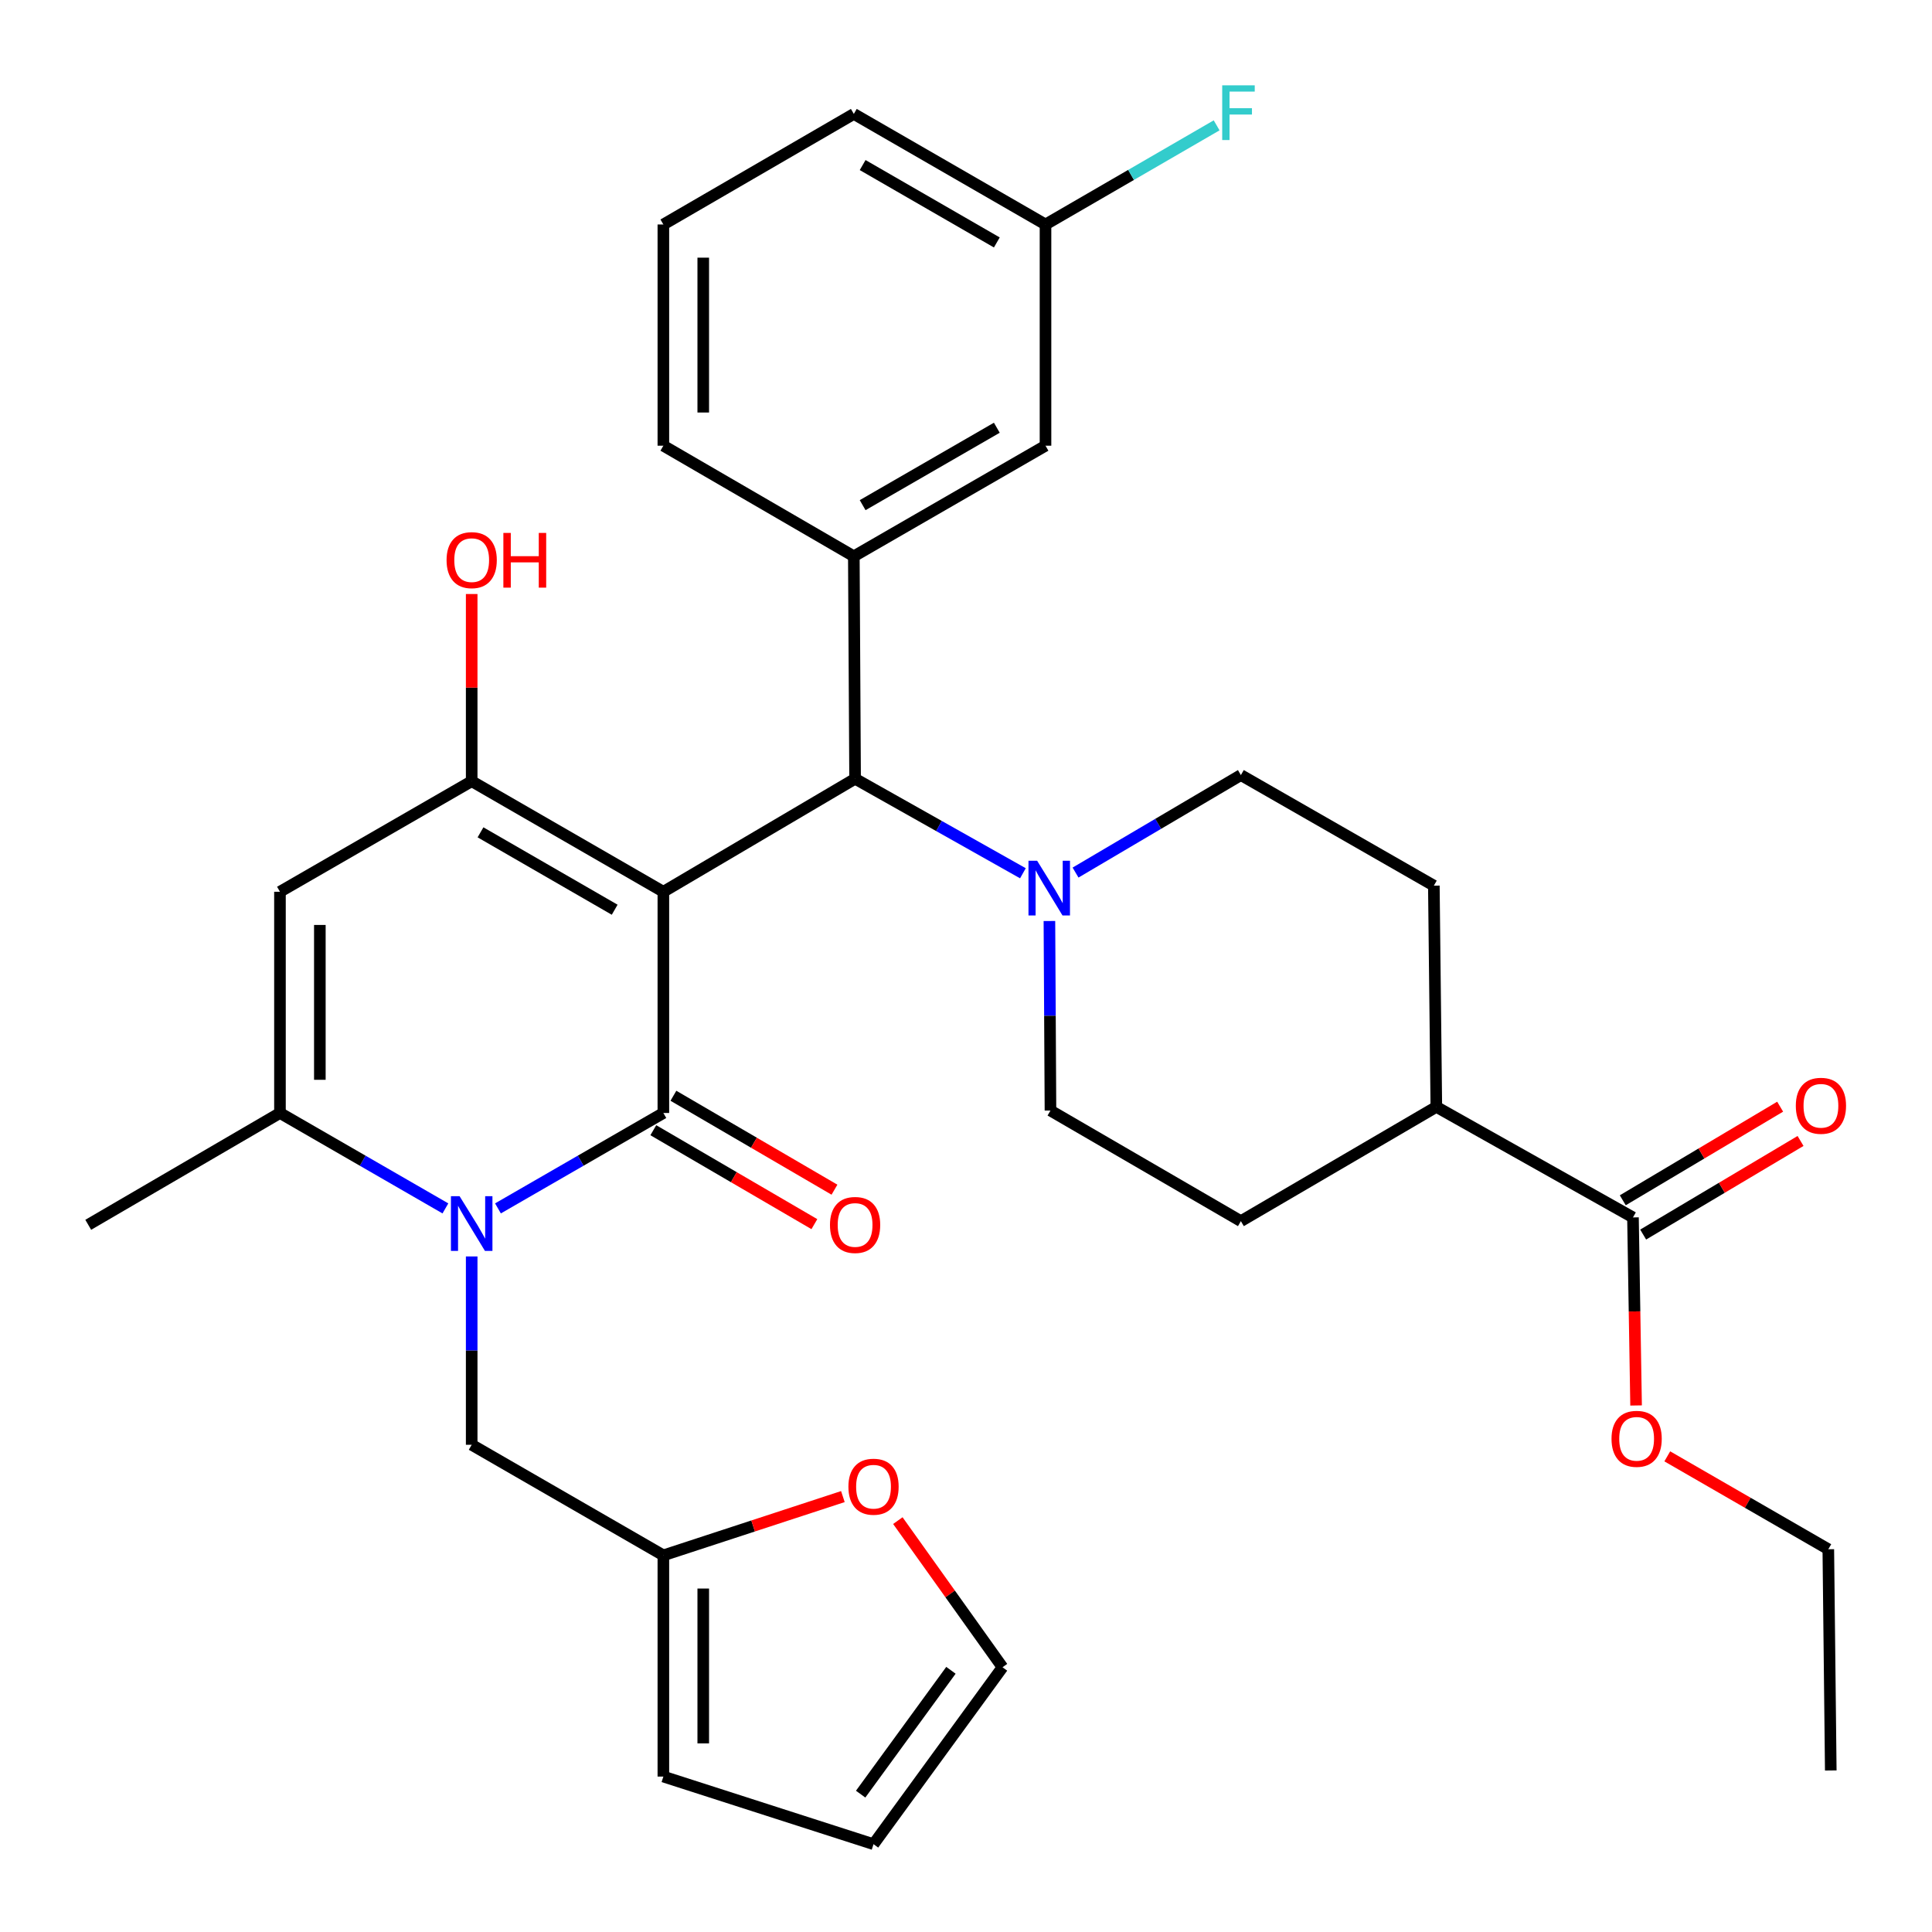 <?xml version='1.0' encoding='iso-8859-1'?>
<svg version='1.1' baseProfile='full'
              xmlns='http://www.w3.org/2000/svg'
                      xmlns:rdkit='http://www.rdkit.org/xml'
                      xmlns:xlink='http://www.w3.org/1999/xlink'
                  xml:space='preserve'
width='1000px' height='1000px' viewBox='0 0 1000 1000'>
<!-- END OF HEADER -->
<rect style='opacity:1.0;fill:#FFFFFF;stroke:none' width='1000' height='1000' x='0' y='0'> </rect>
<path class='bond-0' d='M 343.357,461.578 L 343.357,576.08' style='fill:none;fill-rule:evenodd;stroke:#000000;stroke-width:6px;stroke-linecap:butt;stroke-linejoin:miter;stroke-opacity:1' />
<path class='bond-2' d='M 343.357,461.578 L 244.144,404.344' style='fill:none;fill-rule:evenodd;stroke:#000000;stroke-width:6px;stroke-linecap:butt;stroke-linejoin:miter;stroke-opacity:1' />
<path class='bond-2' d='M 318.158,470.876 L 248.709,430.812' style='fill:none;fill-rule:evenodd;stroke:#000000;stroke-width:6px;stroke-linecap:butt;stroke-linejoin:miter;stroke-opacity:1' />
<path class='bond-5' d='M 343.357,461.578 L 442.593,403.082' style='fill:none;fill-rule:evenodd;stroke:#000000;stroke-width:6px;stroke-linecap:butt;stroke-linejoin:miter;stroke-opacity:1' />
<path class='bond-1' d='M 343.357,576.08 L 300.552,600.773' style='fill:none;fill-rule:evenodd;stroke:#000000;stroke-width:6px;stroke-linecap:butt;stroke-linejoin:miter;stroke-opacity:1' />
<path class='bond-1' d='M 300.552,600.773 L 257.747,625.466' style='fill:none;fill-rule:evenodd;stroke:#0000FF;stroke-width:6px;stroke-linecap:butt;stroke-linejoin:miter;stroke-opacity:1' />
<path class='bond-11' d='M 338.156,584.997 L 379.838,609.306' style='fill:none;fill-rule:evenodd;stroke:#000000;stroke-width:6px;stroke-linecap:butt;stroke-linejoin:miter;stroke-opacity:1' />
<path class='bond-11' d='M 379.838,609.306 L 421.52,633.616' style='fill:none;fill-rule:evenodd;stroke:#FF0000;stroke-width:6px;stroke-linecap:butt;stroke-linejoin:miter;stroke-opacity:1' />
<path class='bond-11' d='M 348.557,567.163 L 390.239,591.472' style='fill:none;fill-rule:evenodd;stroke:#000000;stroke-width:6px;stroke-linecap:butt;stroke-linejoin:miter;stroke-opacity:1' />
<path class='bond-11' d='M 390.239,591.472 L 431.921,615.782' style='fill:none;fill-rule:evenodd;stroke:#FF0000;stroke-width:6px;stroke-linecap:butt;stroke-linejoin:miter;stroke-opacity:1' />
<path class='bond-8' d='M 244.144,650.336 L 244.144,699.076' style='fill:none;fill-rule:evenodd;stroke:#0000FF;stroke-width:6px;stroke-linecap:butt;stroke-linejoin:miter;stroke-opacity:1' />
<path class='bond-8' d='M 244.144,699.076 L 244.144,747.816' style='fill:none;fill-rule:evenodd;stroke:#000000;stroke-width:6px;stroke-linecap:butt;stroke-linejoin:miter;stroke-opacity:1' />
<path class='bond-33' d='M 230.54,625.467 L 187.724,600.774' style='fill:none;fill-rule:evenodd;stroke:#0000FF;stroke-width:6px;stroke-linecap:butt;stroke-linejoin:miter;stroke-opacity:1' />
<path class='bond-33' d='M 187.724,600.774 L 144.908,576.08' style='fill:none;fill-rule:evenodd;stroke:#000000;stroke-width:6px;stroke-linecap:butt;stroke-linejoin:miter;stroke-opacity:1' />
<path class='bond-3' d='M 244.144,404.344 L 144.908,461.578' style='fill:none;fill-rule:evenodd;stroke:#000000;stroke-width:6px;stroke-linecap:butt;stroke-linejoin:miter;stroke-opacity:1' />
<path class='bond-21' d='M 244.144,404.344 L 244.144,355.904' style='fill:none;fill-rule:evenodd;stroke:#000000;stroke-width:6px;stroke-linecap:butt;stroke-linejoin:miter;stroke-opacity:1' />
<path class='bond-21' d='M 244.144,355.904 L 244.144,307.464' style='fill:none;fill-rule:evenodd;stroke:#FF0000;stroke-width:6px;stroke-linecap:butt;stroke-linejoin:miter;stroke-opacity:1' />
<path class='bond-4' d='M 144.908,461.578 L 144.908,576.08' style='fill:none;fill-rule:evenodd;stroke:#000000;stroke-width:6px;stroke-linecap:butt;stroke-linejoin:miter;stroke-opacity:1' />
<path class='bond-4' d='M 165.553,478.753 L 165.553,558.904' style='fill:none;fill-rule:evenodd;stroke:#000000;stroke-width:6px;stroke-linecap:butt;stroke-linejoin:miter;stroke-opacity:1' />
<path class='bond-26' d='M 144.908,576.08 L 45.672,633.956' style='fill:none;fill-rule:evenodd;stroke:#000000;stroke-width:6px;stroke-linecap:butt;stroke-linejoin:miter;stroke-opacity:1' />
<path class='bond-6' d='M 442.593,403.082 L 486.024,427.542' style='fill:none;fill-rule:evenodd;stroke:#000000;stroke-width:6px;stroke-linecap:butt;stroke-linejoin:miter;stroke-opacity:1' />
<path class='bond-6' d='M 486.024,427.542 L 529.456,452.001' style='fill:none;fill-rule:evenodd;stroke:#0000FF;stroke-width:6px;stroke-linecap:butt;stroke-linejoin:miter;stroke-opacity:1' />
<path class='bond-7' d='M 442.593,403.082 L 441.939,287.938' style='fill:none;fill-rule:evenodd;stroke:#000000;stroke-width:6px;stroke-linecap:butt;stroke-linejoin:miter;stroke-opacity:1' />
<path class='bond-15' d='M 543.174,476.712 L 543.447,525.765' style='fill:none;fill-rule:evenodd;stroke:#0000FF;stroke-width:6px;stroke-linecap:butt;stroke-linejoin:miter;stroke-opacity:1' />
<path class='bond-15' d='M 543.447,525.765 L 543.721,574.818' style='fill:none;fill-rule:evenodd;stroke:#000000;stroke-width:6px;stroke-linecap:butt;stroke-linejoin:miter;stroke-opacity:1' />
<path class='bond-16' d='M 556.698,451.643 L 599.489,426.411' style='fill:none;fill-rule:evenodd;stroke:#0000FF;stroke-width:6px;stroke-linecap:butt;stroke-linejoin:miter;stroke-opacity:1' />
<path class='bond-16' d='M 599.489,426.411 L 642.28,401.178' style='fill:none;fill-rule:evenodd;stroke:#000000;stroke-width:6px;stroke-linecap:butt;stroke-linejoin:miter;stroke-opacity:1' />
<path class='bond-13' d='M 441.939,287.938 L 541.152,230.693' style='fill:none;fill-rule:evenodd;stroke:#000000;stroke-width:6px;stroke-linecap:butt;stroke-linejoin:miter;stroke-opacity:1' />
<path class='bond-13' d='M 446.503,261.469 L 515.952,221.397' style='fill:none;fill-rule:evenodd;stroke:#000000;stroke-width:6px;stroke-linecap:butt;stroke-linejoin:miter;stroke-opacity:1' />
<path class='bond-28' d='M 441.939,287.938 L 343.357,230.693' style='fill:none;fill-rule:evenodd;stroke:#000000;stroke-width:6px;stroke-linecap:butt;stroke-linejoin:miter;stroke-opacity:1' />
<path class='bond-10' d='M 244.144,747.816 L 343.357,805.049' style='fill:none;fill-rule:evenodd;stroke:#000000;stroke-width:6px;stroke-linecap:butt;stroke-linejoin:miter;stroke-opacity:1' />
<path class='bond-9' d='M 845.225,630.136 L 743.443,572.914' style='fill:none;fill-rule:evenodd;stroke:#000000;stroke-width:6px;stroke-linecap:butt;stroke-linejoin:miter;stroke-opacity:1' />
<path class='bond-18' d='M 850.502,639.008 L 891.23,614.784' style='fill:none;fill-rule:evenodd;stroke:#000000;stroke-width:6px;stroke-linecap:butt;stroke-linejoin:miter;stroke-opacity:1' />
<path class='bond-18' d='M 891.23,614.784 L 931.958,590.559' style='fill:none;fill-rule:evenodd;stroke:#FF0000;stroke-width:6px;stroke-linecap:butt;stroke-linejoin:miter;stroke-opacity:1' />
<path class='bond-18' d='M 839.948,621.264 L 880.676,597.04' style='fill:none;fill-rule:evenodd;stroke:#000000;stroke-width:6px;stroke-linecap:butt;stroke-linejoin:miter;stroke-opacity:1' />
<path class='bond-18' d='M 880.676,597.04 L 921.404,572.815' style='fill:none;fill-rule:evenodd;stroke:#FF0000;stroke-width:6px;stroke-linecap:butt;stroke-linejoin:miter;stroke-opacity:1' />
<path class='bond-25' d='M 845.225,630.136 L 846.029,678.802' style='fill:none;fill-rule:evenodd;stroke:#000000;stroke-width:6px;stroke-linecap:butt;stroke-linejoin:miter;stroke-opacity:1' />
<path class='bond-25' d='M 846.029,678.802 L 846.834,727.467' style='fill:none;fill-rule:evenodd;stroke:#FF0000;stroke-width:6px;stroke-linecap:butt;stroke-linejoin:miter;stroke-opacity:1' />
<path class='bond-12' d='M 343.357,805.049 L 389.815,789.839' style='fill:none;fill-rule:evenodd;stroke:#000000;stroke-width:6px;stroke-linecap:butt;stroke-linejoin:miter;stroke-opacity:1' />
<path class='bond-12' d='M 389.815,789.839 L 436.274,774.629' style='fill:none;fill-rule:evenodd;stroke:#FF0000;stroke-width:6px;stroke-linecap:butt;stroke-linejoin:miter;stroke-opacity:1' />
<path class='bond-17' d='M 343.357,805.049 L 343.357,919.551' style='fill:none;fill-rule:evenodd;stroke:#000000;stroke-width:6px;stroke-linecap:butt;stroke-linejoin:miter;stroke-opacity:1' />
<path class='bond-17' d='M 364.002,822.225 L 364.002,902.376' style='fill:none;fill-rule:evenodd;stroke:#000000;stroke-width:6px;stroke-linecap:butt;stroke-linejoin:miter;stroke-opacity:1' />
<path class='bond-19' d='M 464.722,787.069 L 491.811,825.02' style='fill:none;fill-rule:evenodd;stroke:#FF0000;stroke-width:6px;stroke-linecap:butt;stroke-linejoin:miter;stroke-opacity:1' />
<path class='bond-19' d='M 491.811,825.02 L 518.901,862.971' style='fill:none;fill-rule:evenodd;stroke:#000000;stroke-width:6px;stroke-linecap:butt;stroke-linejoin:miter;stroke-opacity:1' />
<path class='bond-24' d='M 541.152,230.693 L 541.152,116.191' style='fill:none;fill-rule:evenodd;stroke:#000000;stroke-width:6px;stroke-linecap:butt;stroke-linejoin:miter;stroke-opacity:1' />
<path class='bond-14' d='M 743.443,572.914 L 742.158,458.412' style='fill:none;fill-rule:evenodd;stroke:#000000;stroke-width:6px;stroke-linecap:butt;stroke-linejoin:miter;stroke-opacity:1' />
<path class='bond-34' d='M 743.443,572.914 L 642.28,632.063' style='fill:none;fill-rule:evenodd;stroke:#000000;stroke-width:6px;stroke-linecap:butt;stroke-linejoin:miter;stroke-opacity:1' />
<path class='bond-23' d='M 543.721,574.818 L 642.28,632.063' style='fill:none;fill-rule:evenodd;stroke:#000000;stroke-width:6px;stroke-linecap:butt;stroke-linejoin:miter;stroke-opacity:1' />
<path class='bond-22' d='M 642.28,401.178 L 742.158,458.412' style='fill:none;fill-rule:evenodd;stroke:#000000;stroke-width:6px;stroke-linecap:butt;stroke-linejoin:miter;stroke-opacity:1' />
<path class='bond-20' d='M 343.357,919.551 L 452.135,954.545' style='fill:none;fill-rule:evenodd;stroke:#000000;stroke-width:6px;stroke-linecap:butt;stroke-linejoin:miter;stroke-opacity:1' />
<path class='bond-36' d='M 518.901,862.971 L 452.135,954.545' style='fill:none;fill-rule:evenodd;stroke:#000000;stroke-width:6px;stroke-linecap:butt;stroke-linejoin:miter;stroke-opacity:1' />
<path class='bond-36' d='M 492.203,864.545 L 445.468,928.647' style='fill:none;fill-rule:evenodd;stroke:#000000;stroke-width:6px;stroke-linecap:butt;stroke-linejoin:miter;stroke-opacity:1' />
<path class='bond-27' d='M 541.152,116.191 L 585.438,90.533' style='fill:none;fill-rule:evenodd;stroke:#000000;stroke-width:6px;stroke-linecap:butt;stroke-linejoin:miter;stroke-opacity:1' />
<path class='bond-27' d='M 585.438,90.533 L 629.724,64.876' style='fill:none;fill-rule:evenodd;stroke:#33CCCC;stroke-width:6px;stroke-linecap:butt;stroke-linejoin:miter;stroke-opacity:1' />
<path class='bond-35' d='M 541.152,116.191 L 441.939,58.968' style='fill:none;fill-rule:evenodd;stroke:#000000;stroke-width:6px;stroke-linecap:butt;stroke-linejoin:miter;stroke-opacity:1' />
<path class='bond-35' d='M 515.955,125.491 L 446.506,85.436' style='fill:none;fill-rule:evenodd;stroke:#000000;stroke-width:6px;stroke-linecap:butt;stroke-linejoin:miter;stroke-opacity:1' />
<path class='bond-31' d='M 862.981,753.801 L 904.656,777.842' style='fill:none;fill-rule:evenodd;stroke:#FF0000;stroke-width:6px;stroke-linecap:butt;stroke-linejoin:miter;stroke-opacity:1' />
<path class='bond-31' d='M 904.656,777.842 L 946.33,801.884' style='fill:none;fill-rule:evenodd;stroke:#000000;stroke-width:6px;stroke-linecap:butt;stroke-linejoin:miter;stroke-opacity:1' />
<path class='bond-29' d='M 343.357,230.693 L 343.357,116.191' style='fill:none;fill-rule:evenodd;stroke:#000000;stroke-width:6px;stroke-linecap:butt;stroke-linejoin:miter;stroke-opacity:1' />
<path class='bond-29' d='M 364.002,213.517 L 364.002,133.366' style='fill:none;fill-rule:evenodd;stroke:#000000;stroke-width:6px;stroke-linecap:butt;stroke-linejoin:miter;stroke-opacity:1' />
<path class='bond-30' d='M 343.357,116.191 L 441.939,58.968' style='fill:none;fill-rule:evenodd;stroke:#000000;stroke-width:6px;stroke-linecap:butt;stroke-linejoin:miter;stroke-opacity:1' />
<path class='bond-32' d='M 946.33,801.884 L 947.604,916.397' style='fill:none;fill-rule:evenodd;stroke:#000000;stroke-width:6px;stroke-linecap:butt;stroke-linejoin:miter;stroke-opacity:1' />
<path  class='atom-2' d='M 237.884 619.154
L 247.164 634.154
Q 248.084 635.634, 249.564 638.314
Q 251.044 640.994, 251.124 641.154
L 251.124 619.154
L 254.884 619.154
L 254.884 647.474
L 251.004 647.474
L 241.044 631.074
Q 239.884 629.154, 238.644 626.954
Q 237.444 624.754, 237.084 624.074
L 237.084 647.474
L 233.404 647.474
L 233.404 619.154
L 237.884 619.154
' fill='#0000FF'/>
<path  class='atom-7' d='M 536.819 445.514
L 546.099 460.514
Q 547.019 461.994, 548.499 464.674
Q 549.979 467.354, 550.059 467.514
L 550.059 445.514
L 553.819 445.514
L 553.819 473.834
L 549.939 473.834
L 539.979 457.434
Q 538.819 455.514, 537.579 453.314
Q 536.379 451.114, 536.019 450.434
L 536.019 473.834
L 532.339 473.834
L 532.339 445.514
L 536.819 445.514
' fill='#0000FF'/>
<path  class='atom-12' d='M 429.593 634.036
Q 429.593 627.236, 432.953 623.436
Q 436.313 619.636, 442.593 619.636
Q 448.873 619.636, 452.233 623.436
Q 455.593 627.236, 455.593 634.036
Q 455.593 640.916, 452.193 644.836
Q 448.793 648.716, 442.593 648.716
Q 436.353 648.716, 432.953 644.836
Q 429.593 640.956, 429.593 634.036
M 442.593 645.516
Q 446.913 645.516, 449.233 642.636
Q 451.593 639.716, 451.593 634.036
Q 451.593 628.476, 449.233 625.676
Q 446.913 622.836, 442.593 622.836
Q 438.273 622.836, 435.913 625.636
Q 433.593 628.436, 433.593 634.036
Q 433.593 639.756, 435.913 642.636
Q 438.273 645.516, 442.593 645.516
' fill='#FF0000'/>
<path  class='atom-13' d='M 439.135 769.516
Q 439.135 762.716, 442.495 758.916
Q 445.855 755.116, 452.135 755.116
Q 458.415 755.116, 461.775 758.916
Q 465.135 762.716, 465.135 769.516
Q 465.135 776.396, 461.735 780.316
Q 458.335 784.196, 452.135 784.196
Q 445.895 784.196, 442.495 780.316
Q 439.135 776.436, 439.135 769.516
M 452.135 780.996
Q 456.455 780.996, 458.775 778.116
Q 461.135 775.196, 461.135 769.516
Q 461.135 763.956, 458.775 761.156
Q 456.455 758.316, 452.135 758.316
Q 447.815 758.316, 445.455 761.116
Q 443.135 763.916, 443.135 769.516
Q 443.135 775.236, 445.455 778.116
Q 447.815 780.996, 452.135 780.996
' fill='#FF0000'/>
<path  class='atom-19' d='M 929.511 572.352
Q 929.511 565.552, 932.871 561.752
Q 936.231 557.952, 942.511 557.952
Q 948.791 557.952, 952.151 561.752
Q 955.511 565.552, 955.511 572.352
Q 955.511 579.232, 952.111 583.152
Q 948.711 587.032, 942.511 587.032
Q 936.271 587.032, 932.871 583.152
Q 929.511 579.272, 929.511 572.352
M 942.511 583.832
Q 946.831 583.832, 949.151 580.952
Q 951.511 578.032, 951.511 572.352
Q 951.511 566.792, 949.151 563.992
Q 946.831 561.152, 942.511 561.152
Q 938.191 561.152, 935.831 563.952
Q 933.511 566.752, 933.511 572.352
Q 933.511 578.072, 935.831 580.952
Q 938.191 583.832, 942.511 583.832
' fill='#FF0000'/>
<path  class='atom-22' d='M 231.144 289.922
Q 231.144 283.122, 234.504 279.322
Q 237.864 275.522, 244.144 275.522
Q 250.424 275.522, 253.784 279.322
Q 257.144 283.122, 257.144 289.922
Q 257.144 296.802, 253.744 300.722
Q 250.344 304.602, 244.144 304.602
Q 237.904 304.602, 234.504 300.722
Q 231.144 296.842, 231.144 289.922
M 244.144 301.402
Q 248.464 301.402, 250.784 298.522
Q 253.144 295.602, 253.144 289.922
Q 253.144 284.362, 250.784 281.562
Q 248.464 278.722, 244.144 278.722
Q 239.824 278.722, 237.464 281.522
Q 235.144 284.322, 235.144 289.922
Q 235.144 295.642, 237.464 298.522
Q 239.824 301.402, 244.144 301.402
' fill='#FF0000'/>
<path  class='atom-22' d='M 260.544 275.842
L 264.384 275.842
L 264.384 287.882
L 278.864 287.882
L 278.864 275.842
L 282.704 275.842
L 282.704 304.162
L 278.864 304.162
L 278.864 291.082
L 264.384 291.082
L 264.384 304.162
L 260.544 304.162
L 260.544 275.842
' fill='#FF0000'/>
<path  class='atom-26' d='M 834.118 744.73
Q 834.118 737.93, 837.478 734.13
Q 840.838 730.33, 847.118 730.33
Q 853.398 730.33, 856.758 734.13
Q 860.118 737.93, 860.118 744.73
Q 860.118 751.61, 856.718 755.53
Q 853.318 759.41, 847.118 759.41
Q 840.878 759.41, 837.478 755.53
Q 834.118 751.65, 834.118 744.73
M 847.118 756.21
Q 851.438 756.21, 853.758 753.33
Q 856.118 750.41, 856.118 744.73
Q 856.118 739.17, 853.758 736.37
Q 851.438 733.53, 847.118 733.53
Q 842.798 733.53, 840.438 736.33
Q 838.118 739.13, 838.118 744.73
Q 838.118 750.45, 840.438 753.33
Q 842.798 756.21, 847.118 756.21
' fill='#FF0000'/>
<path  class='atom-28' d='M 632.61 44.166
L 649.45 44.166
L 649.45 47.406
L 636.41 47.406
L 636.41 56.006
L 648.01 56.006
L 648.01 59.286
L 636.41 59.286
L 636.41 72.486
L 632.61 72.486
L 632.61 44.166
' fill='#33CCCC'/>
</svg>

